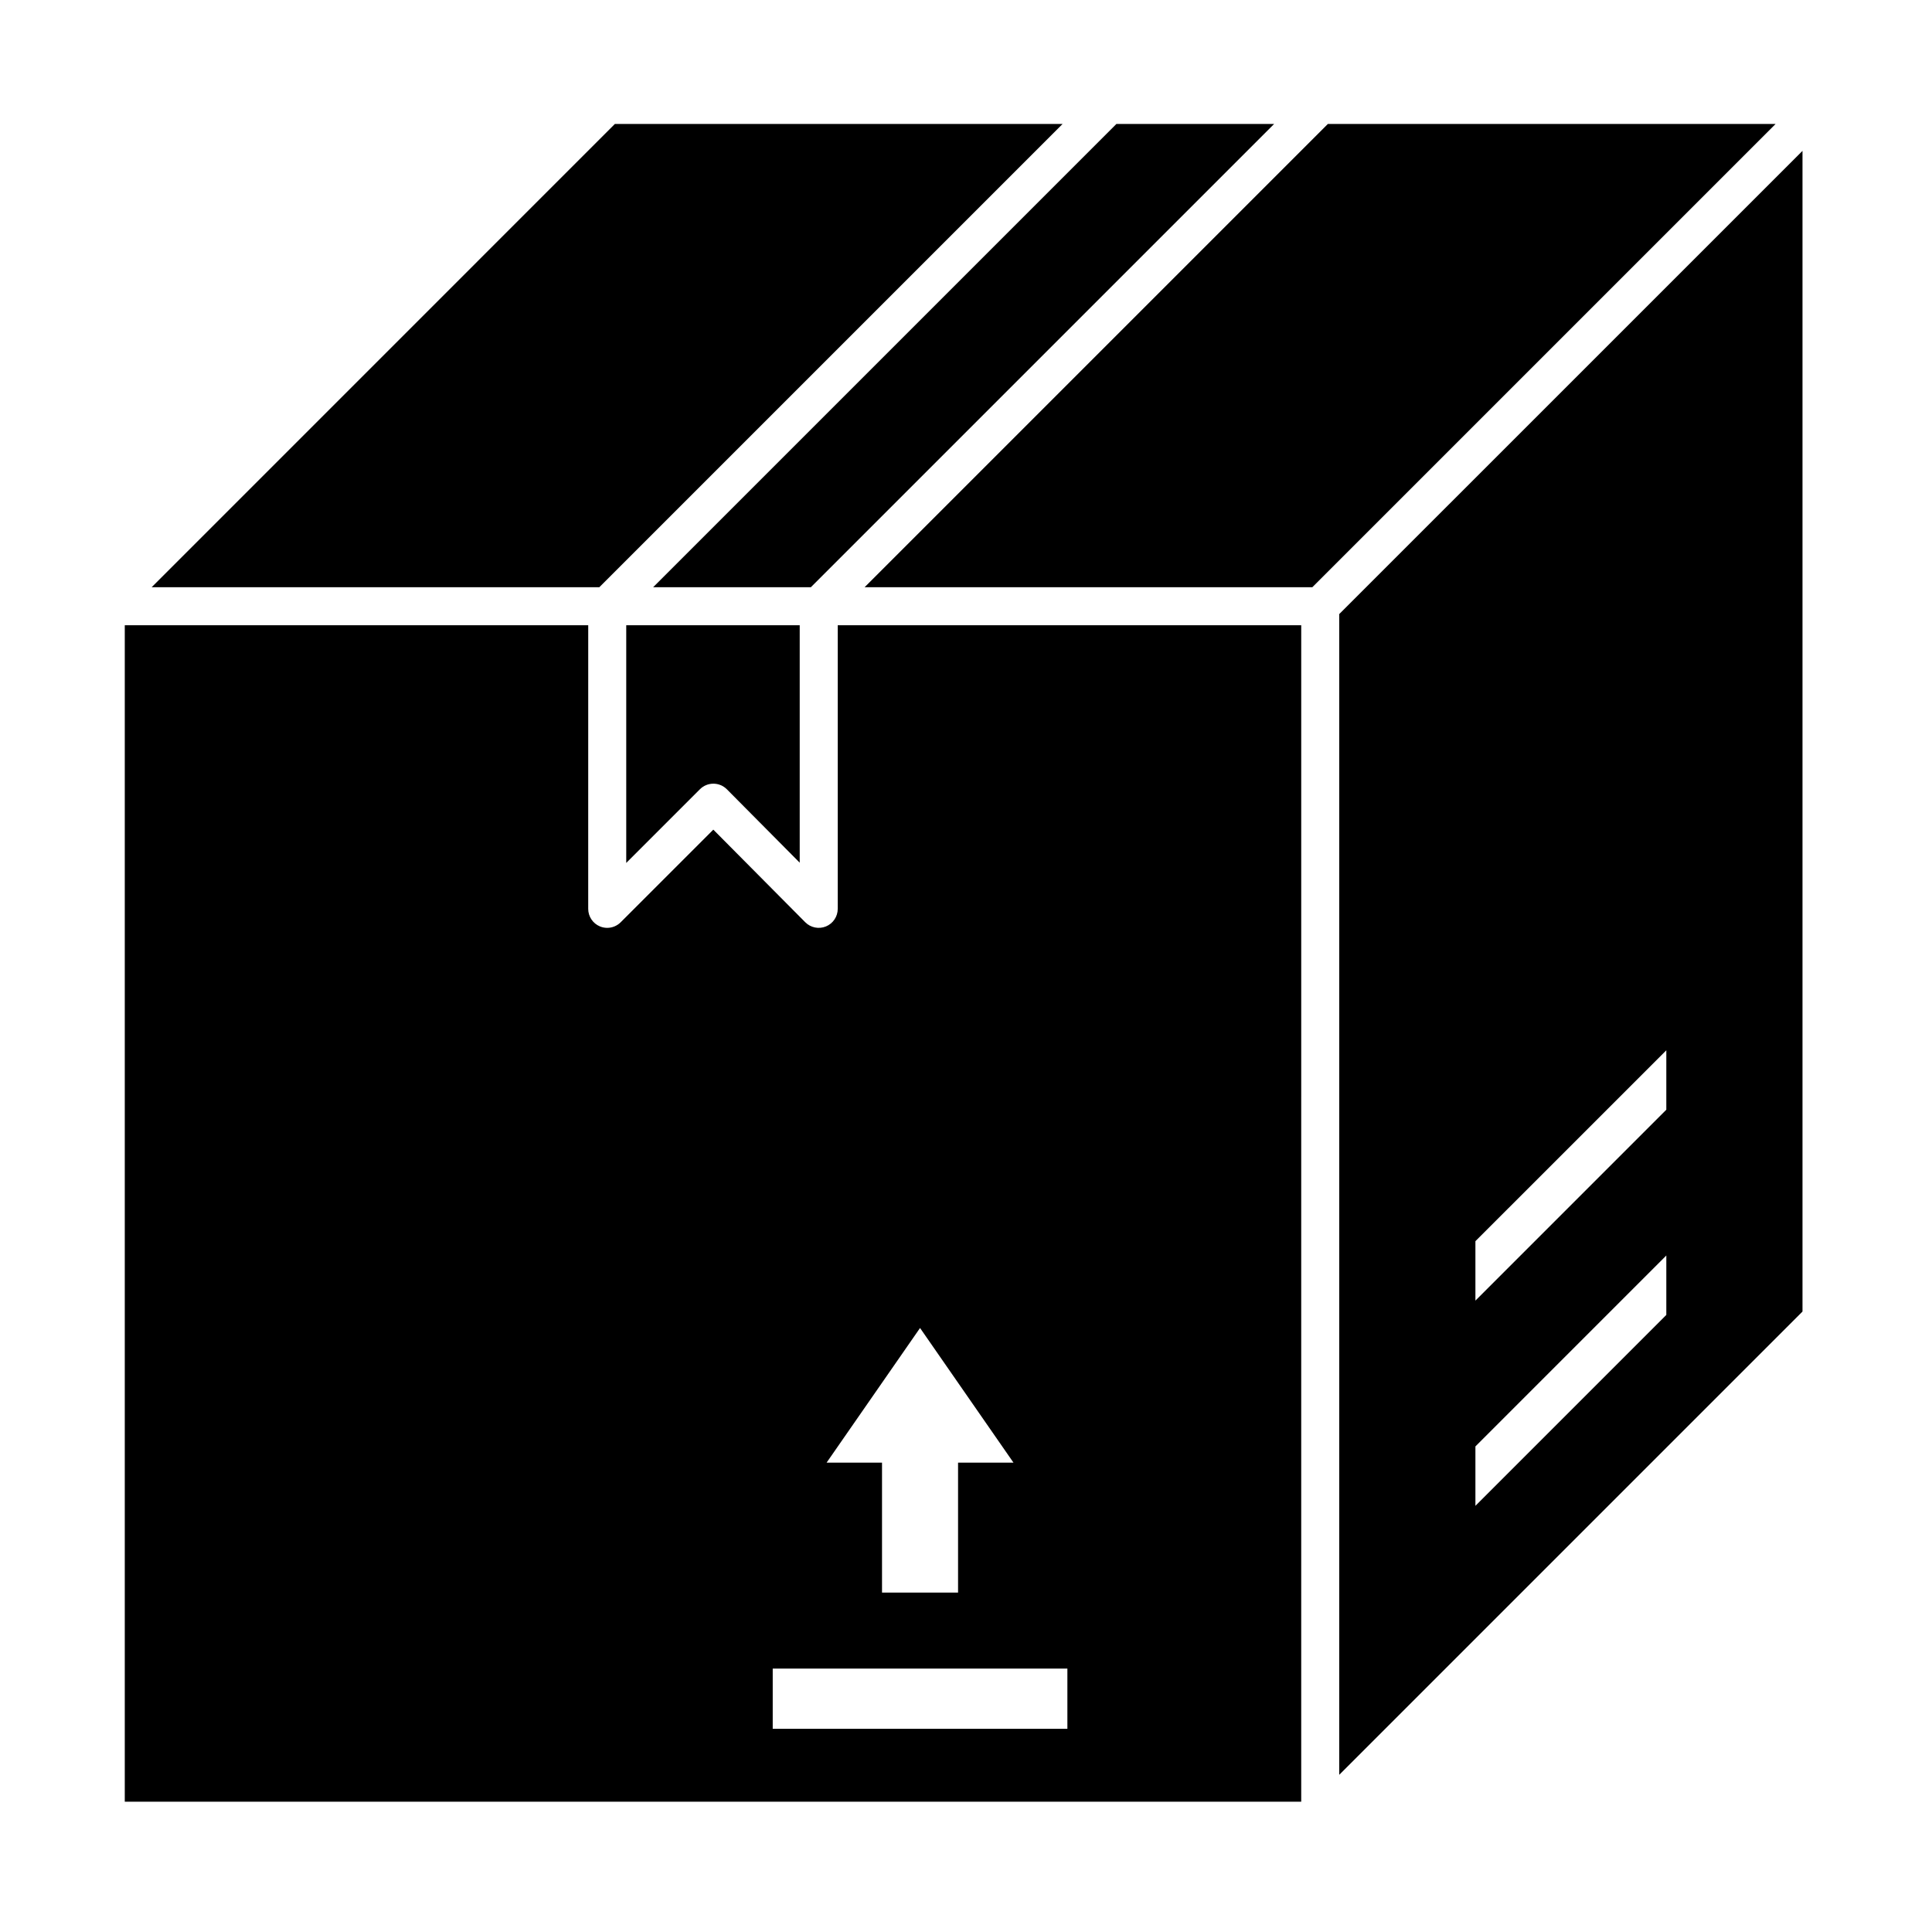 <?xml version="1.0" encoding="UTF-8"?>
<!-- The Best Svg Icon site in the world: iconSvg.co, Visit us! https://iconsvg.co -->
<svg fill="#000000" width="800px" height="800px" version="1.1" viewBox="144 144 512 512" xmlns="http://www.w3.org/2000/svg">
 <g>
  <path d="m491.78 299.62h-118.65l122.77-122.77h118.65z"/>
  <path d="m481.66 176.85-122.77 122.77h-41.801l122.77-122.77z"/>
  <path d="m309.96 309.7h45.973v62.922l-19.305-19.453c-0.945-0.945-2.227-1.484-3.566-1.484h-0.012c-1.34 0-2.621 0.527-3.562 1.477l-19.527 19.527z"/>
  <path d="m306.95 176.85h118.65l-122.77 122.77h-118.64z"/>
  <path d="m366.01 309.7v75.152c0 2.039-1.23 3.879-3.117 4.66-1.891 0.777-4.062 0.336-5.496-1.109l-24.359-24.539-24.555 24.551c-0.961 0.961-2.254 1.477-3.562 1.477-0.648 0-1.305-0.125-1.93-0.383-1.883-0.781-3.109-2.621-3.109-4.656l0.004-75.152h-122.82v311.77h311.77l0.004-311.77zm21.812 186.23 24.766 35.691h-14.691v34.426h-20.152v-34.426h-14.691zm39.047 106.22h-78.09v-15.957h78.09z"/>
  <path d="m498.91 306.74v307.6l122.77-122.77v-307.59zm86.68 185.73-50.59 50.59v-15.742l50.594-50.598zm0-54.387-50.59 50.594v-15.75l50.594-50.586z"/>
 </g>
</svg>